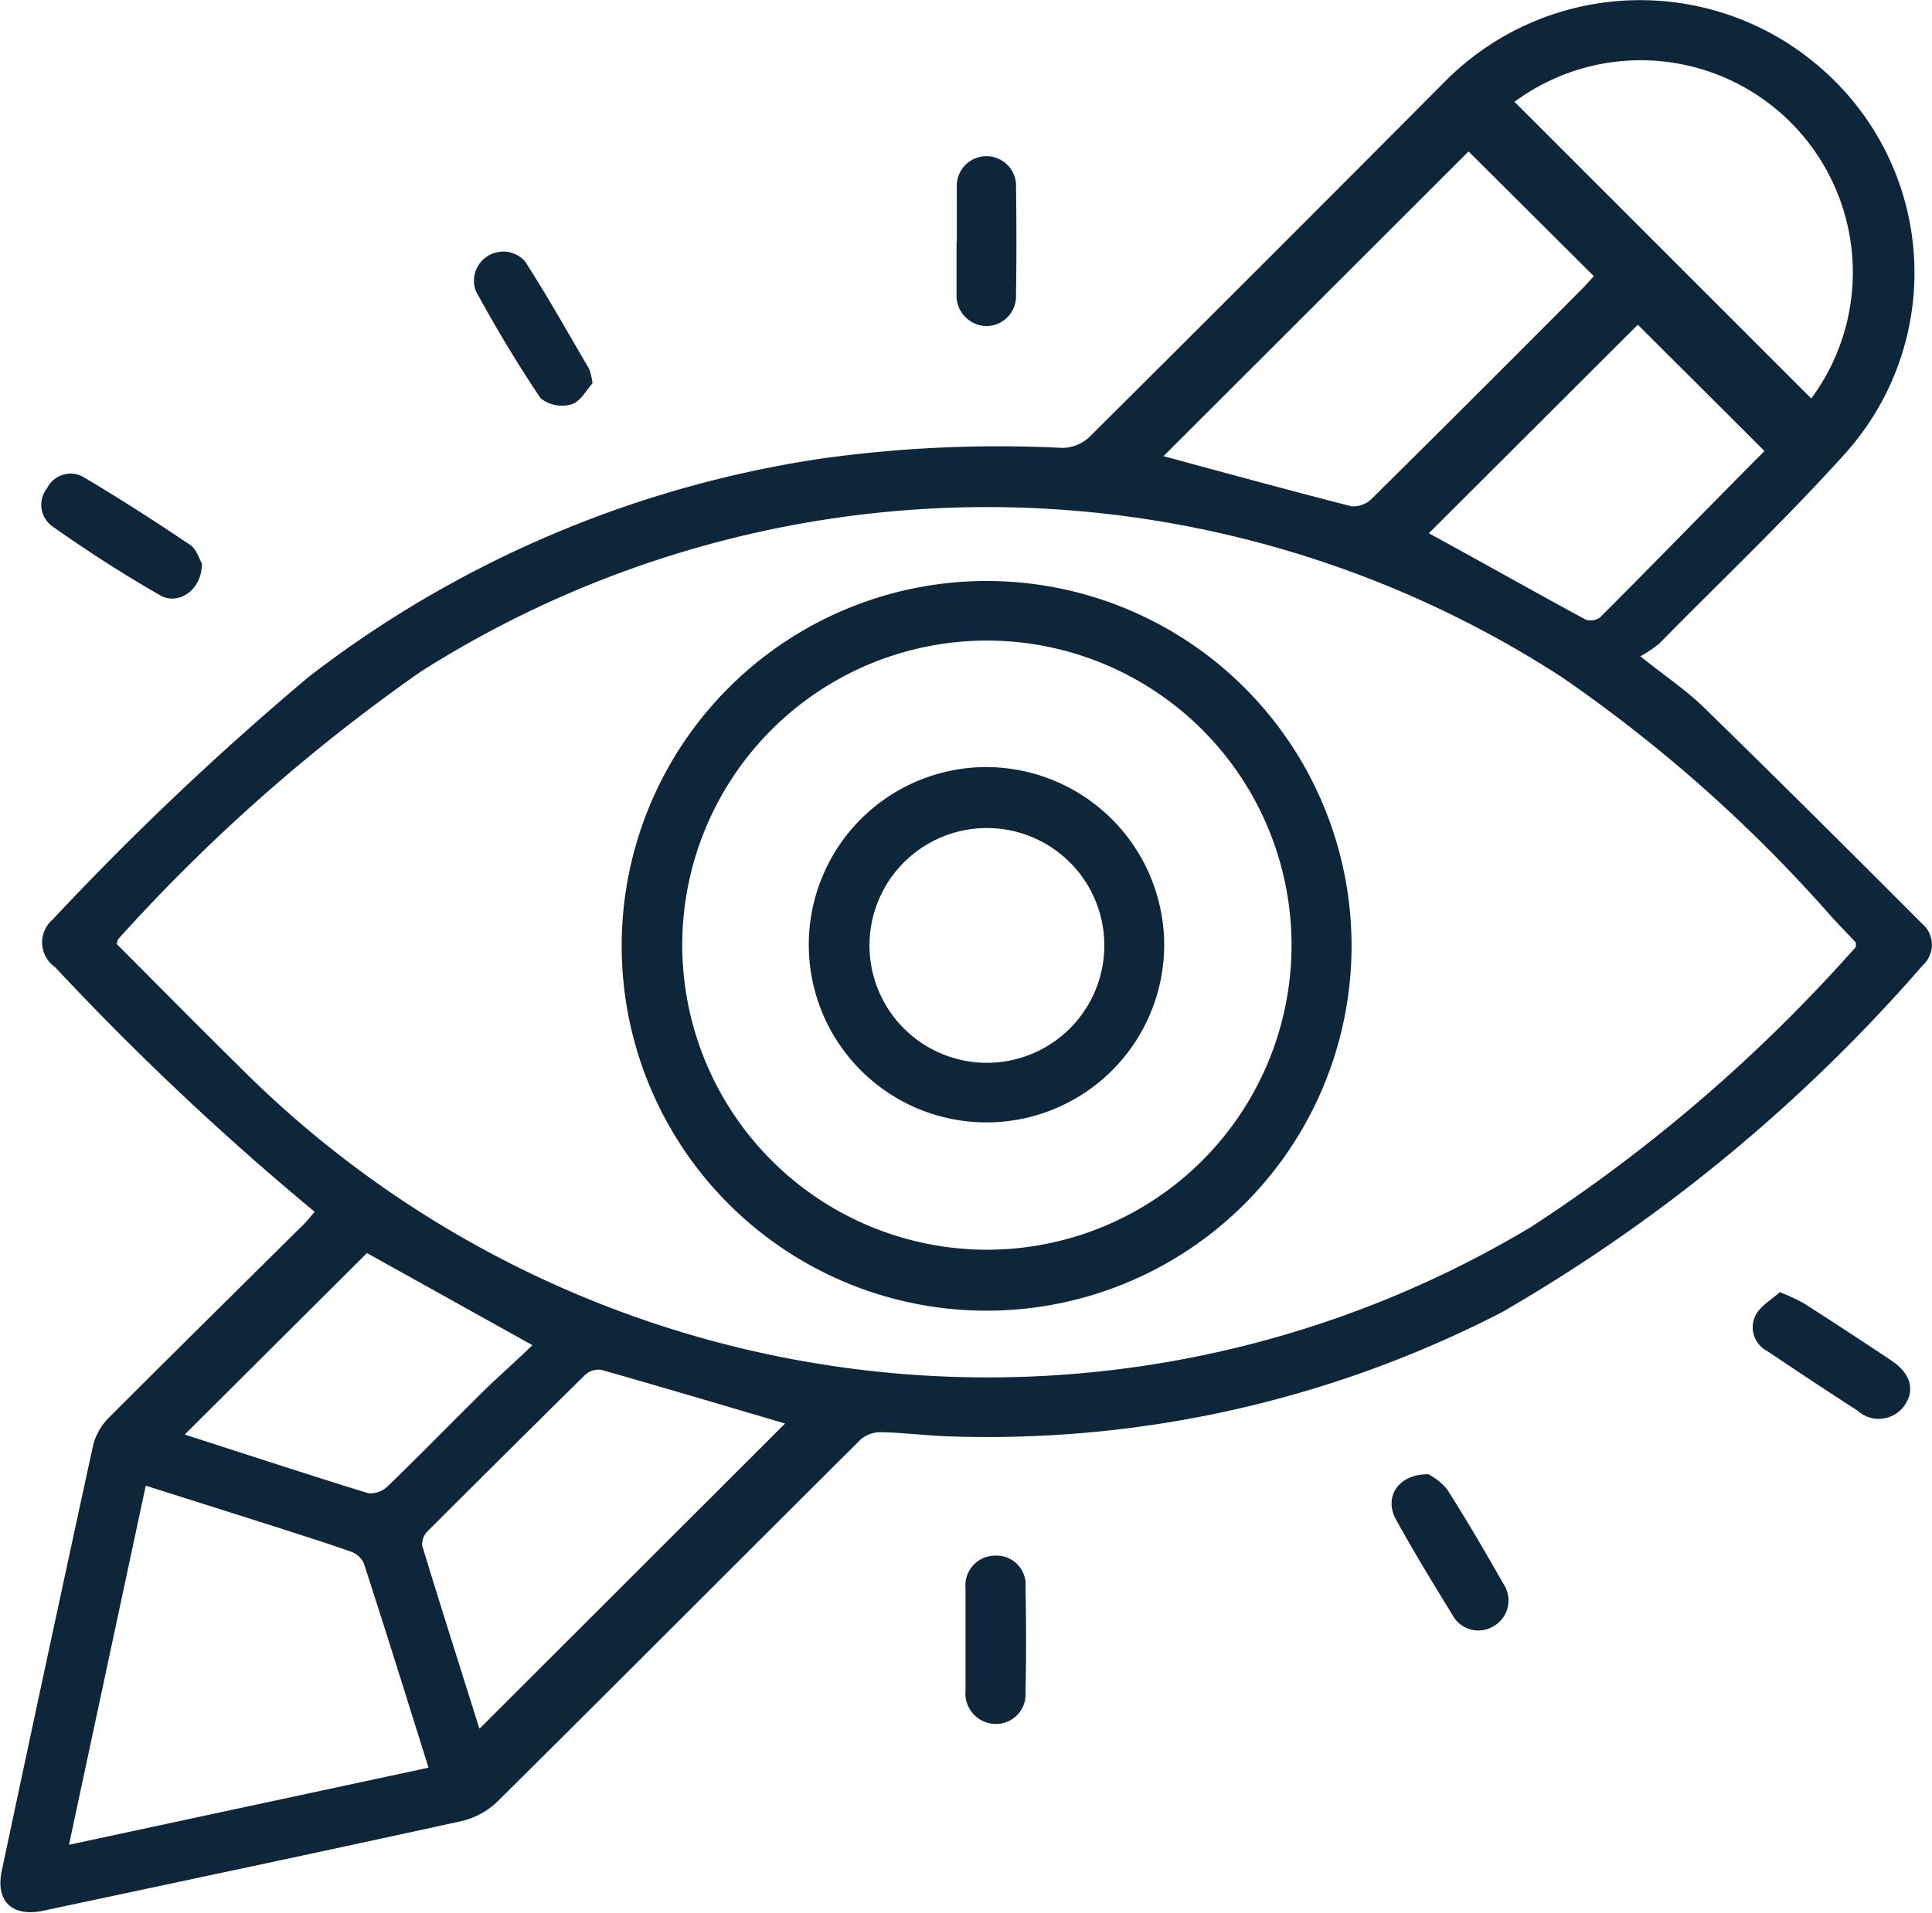 <svg id="Group_2739" data-name="Group 2739" xmlns="http://www.w3.org/2000/svg" xmlns:xlink="http://www.w3.org/1999/xlink" width="14.003" height="13.87" viewBox="0 0 14.003 13.87">
  <defs>
    <clipPath id="clip-path">
      <rect id="Rectangle_1548" data-name="Rectangle 1548" width="14.003" height="13.87" fill="#0e263a"/>
    </clipPath>
  </defs>
  <g id="Group_2738" data-name="Group 2738" clip-path="url(#clip-path)">
    <path id="Path_58373" data-name="Path 58373" d="M2.283,8.787A20.234,20.234,0,0,1,.4,7.012a.218.218,0,0,1-.019-.345A21.373,21.373,0,0,1,2.24,4.905,8.012,8.012,0,0,1,5.957,3.324,9.3,9.3,0,0,1,7.7,3.247a.291.291,0,0,0,.193-.076Q9.183,1.888,10.464.6A1.99,1.99,0,0,1,13.216.51a1.961,1.961,0,0,1,.161,2.774c-.43.478-.9.923-1.35,1.381a.88.88,0,0,1-.138.093c.178.142.332.245.462.372.531.518,1.057,1.042,1.581,1.567a.2.2,0,0,1,.005.3,11.962,11.962,0,0,1-3.051,2.516,8.124,8.124,0,0,1-4.008.9c-.164-.005-.328-.027-.492-.03a.221.221,0,0,0-.147.052c-.88.875-1.755,1.755-2.636,2.628a.559.559,0,0,1-.261.14c-1.008.221-2.018.434-3.028.649-.227.048-.35-.07-.3-.295q.327-1.543.662-3.084a.434.434,0,0,1,.118-.2c.468-.469.94-.934,1.41-1.4.026-.026.049-.056.083-.095M.845,6.843c.292.292.584.589.882.882A7.655,7.655,0,0,0,11.1,8.893a11.562,11.562,0,0,0,2.351-2.028c0-.005,0-.017,0-.032-.055-.059-.114-.119-.171-.181a10.609,10.609,0,0,0-1.963-1.745A7.656,7.656,0,0,0,3.05,4.869,12.846,12.846,0,0,0,.859,6.806c-.006.006-.007.017-.013.036m.211,3.926L.5,13.374l2.606-.559c-.159-.506-.312-1-.471-1.487a.169.169,0,0,0-.1-.082c-.177-.063-.356-.118-.534-.176l-.946-.3M10.642,1.1,8.433,3.307c.432.117.9.245,1.364.364a.194.194,0,0,0,.148-.058q.766-.758,1.526-1.523c.029-.029.056-.061.081-.088l-.91-.906M3.477,12.531,5.69,10.32c-.424-.125-.877-.26-1.331-.389a.146.146,0,0,0-.118.036Q3.669,10.532,3.1,11.1a.135.135,0,0,0-.04.105c.136.447.278.892.413,1.322M10.977.738l2.151,2.151A1.538,1.538,0,0,0,10.977.738M12.789,3.27l-.918-.916L10.356,3.866c.368.2.751.417,1.137.626a.114.114,0,0,0,.105-.017c.4-.4.8-.813,1.191-1.205M2.663,9.081,1.339,10.4c.441.142.885.288,1.332.426a.182.182,0,0,0,.142-.054c.243-.235.479-.478.72-.715.106-.1.217-.2.326-.305l-1.2-.668" transform="translate(0 0)" fill="#0e263a"/>
    <path id="Path_58374" data-name="Path 58374" d="M9.141,92c0,.184-.168.3-.3.226-.268-.153-.528-.321-.782-.5a.192.192,0,0,1-.04-.277.189.189,0,0,1,.268-.079c.262.155.517.32.77.49.047.032.067.106.085.135" transform="translate(-7.678 -87.909)" fill="#0e263a"/>
    <path id="Path_58375" data-name="Path 58375" d="M338.17,249.193a1.529,1.529,0,0,1,.169.078q.32.205.636.416c.137.091.173.209.1.32a.228.228,0,0,1-.344.044c-.221-.142-.44-.288-.658-.434a.193.193,0,0,1-.082-.257c.035-.069.117-.114.175-.168" transform="translate(-325.267 -239.824)" fill="#0e263a"/>
    <path id="Path_58376" data-name="Path 58376" d="M268.524,284.253a.445.445,0,0,1,.136.108c.144.225.278.456.41.688a.215.215,0,0,1-.071.306.212.212,0,0,1-.3-.084c-.14-.227-.279-.455-.408-.689-.089-.161.014-.33.234-.328" transform="translate(-258.173 -273.566)" fill="#0e263a"/>
    <path id="Path_58377" data-name="Path 58377" d="M92.035,49.28c-.042.045-.086.132-.152.153a.249.249,0,0,1-.224-.043c-.17-.252-.326-.513-.471-.78a.212.212,0,0,1,.356-.215c.165.255.313.521.467.783a.481.481,0,0,1,.023.1" transform="translate(-87.74 -46.502)" fill="#0e263a"/>
    <path id="Path_58378" data-name="Path 58378" d="M186.1,300.547c0-.122,0-.244,0-.366a.215.215,0,0,1,.209-.234.211.211,0,0,1,.226.231q.008.38,0,.76a.214.214,0,0,1-.215.229.221.221,0,0,1-.22-.24s0-.009,0-.014q0-.183,0-.366" transform="translate(-179.102 -288.669)" fill="#0e263a"/>
    <path id="Path_58379" data-name="Path 58379" d="M184.426,31.005c0-.131,0-.263,0-.394a.215.215,0,1,1,.429,0q.006.387,0,.774a.216.216,0,0,1-.216.228.221.221,0,0,1-.215-.231c0-.009,0-.019,0-.028q0-.176,0-.352h0" transform="translate(-177.491 -29.249)" fill="#0e263a"/>
    <path id="Path_58380" data-name="Path 58380" d="M119.838,114.481a2.645,2.645,0,1,1,2.639,2.652,2.644,2.644,0,0,1-2.639-2.652m2.639,2.21a2.208,2.208,0,1,0-2.2-2.221,2.21,2.21,0,0,0,2.2,2.221" transform="translate(-115.332 -107.631)" fill="#0e263a"/>
    <path id="Path_58381" data-name="Path 58381" d="M158.527,149.184a1.288,1.288,0,1,1-1.292-1.288,1.292,1.292,0,0,1,1.292,1.288m-1.29-.846a.851.851,0,1,0,.856.844.851.851,0,0,0-.856-.844" transform="translate(-150.089 -142.335)" fill="#0e263a"/>
  </g>
</svg>
